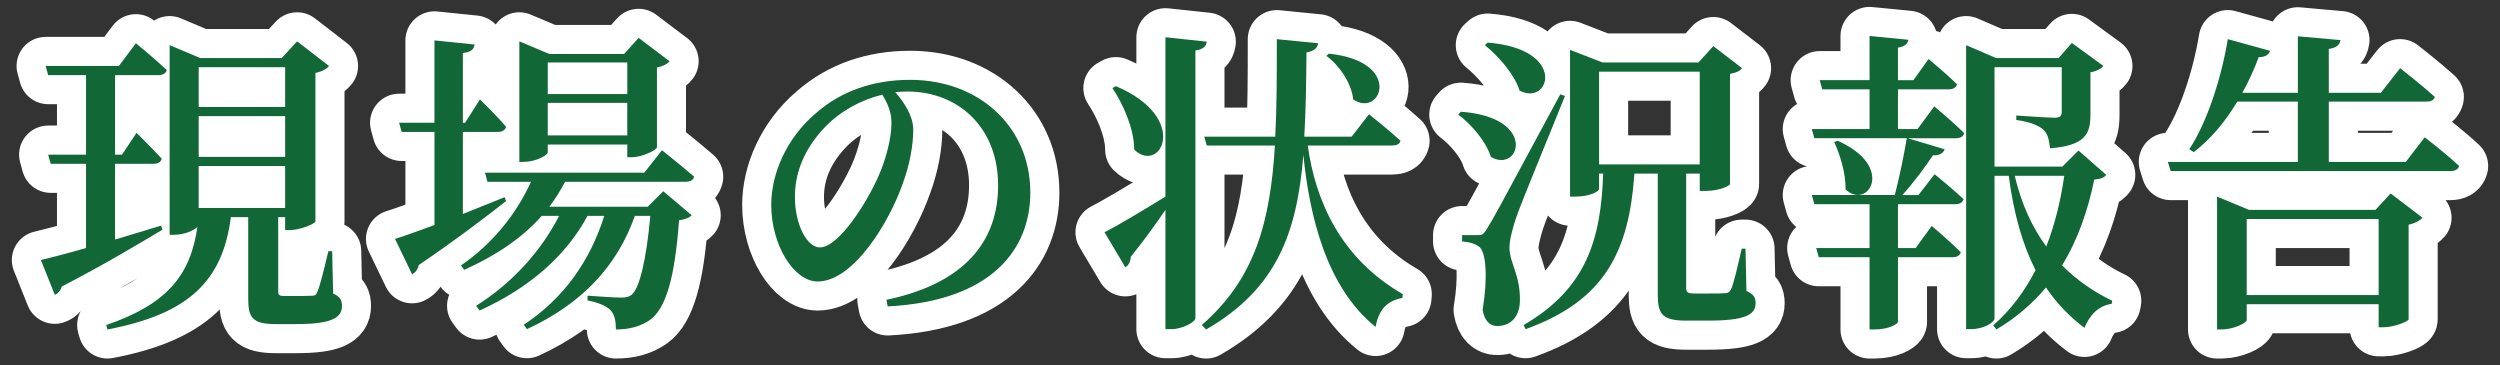 <?xml version="1.0" encoding="utf-8"?>
<!-- Generator: Adobe Illustrator 15.0.0, SVG Export Plug-In . SVG Version: 6.00 Build 0)  -->
<!DOCTYPE svg PUBLIC "-//W3C//DTD SVG 1.1//EN" "http://www.w3.org/Graphics/SVG/1.1/DTD/svg11.dtd">
<svg version="1.1" id="レイヤー_1" xmlns="http://www.w3.org/2000/svg" xmlns:xlink="http://www.w3.org/1999/xlink" x="0px"
	 y="0px" width="301px" height="44px" viewBox="0 0 301 44" enable-background="new 0 0 301 44" xml:space="preserve">
<rect x="0" y="0" width="301" height="44" fill="#333333" stroke="none"/>
<g>
	<g>
		<path fill="none" stroke="#FFFFFF" stroke-width="7" stroke-linecap="round" stroke-linejoin="round" d="M19.552,27.661
			c-2.697,1.596-6.687,4.027-12.12,6.839c-0.114,0.456-0.456,0.874-0.836,0.988l-1.672-4.18c1.102-0.266,3.04-0.76,5.434-1.444
			V19.72H6.103l-0.304-1.102h4.56V9.044h-4.56L5.495,7.942h8.814l2.052-2.736c0,0,2.318,1.9,3.724,3.229
			c-0.114,0.418-0.494,0.608-1.026,0.608h-5.206v9.575h0.836l1.748-2.622c0,0,1.899,1.862,3.04,3.116
			c-0.114,0.417-0.494,0.607-0.988,0.607h-4.636v9.119c1.786-0.532,3.686-1.102,5.547-1.672L19.552,27.661z M40.107,35.336
			c0.912,0.418,1.064,0.836,1.064,1.52c0,1.406-1.254,2.166-5.509,2.166H33.23c-2.888,0-3.344-0.798-3.344-3.116v-9.765h-2.089
			c-0.988,7.713-5.091,11.665-14.856,13.526l-0.152-0.532c7.333-2.507,10.145-6.003,10.98-11.816
			c-0.418,0.418-1.558,0.95-2.812,0.95h-0.532V5.435l3.686,1.558h9.802l1.862-2.014l3.837,2.964
			c-0.266,0.342-0.836,0.684-1.634,0.835v17.896c-0.076,0.266-1.824,1.026-3.077,1.026h-0.57v-1.558h-0.835v0.418v8.473
			c0,0.456,0.076,0.608,0.76,0.608h1.709c0.722,0,1.33-0.038,1.634-0.038c0.304,0,0.456-0.076,0.608-0.456
			c0.304-0.646,0.798-2.697,1.33-4.901h0.456L40.107,35.336z M23.922,8.094v4.787h10.41V8.094H23.922z M34.332,18.885v-4.901h-10.41
			v4.901H34.332z M34.332,25.04v-5.053h-10.41v5.053H34.332z"/>
		<path fill="none" stroke="#FFFFFF" stroke-width="7" stroke-linecap="round" stroke-linejoin="round" d="M60.935,24.204
			c-2.28,1.786-5.775,4.483-10.524,7.713c-0.076,0.456-0.38,0.912-0.798,1.102l-2.052-4.255c0.988-0.304,2.698-0.912,4.75-1.672
			V15.883h-3.952l-0.304-1.102h4.255V4.865l4.825,0.494c-0.076,0.532-0.342,0.912-1.406,1.026v8.397h0.266l1.786-2.812
			c0,0,2.052,1.976,3.153,3.305c-0.114,0.418-0.494,0.608-0.988,0.608h-4.217v9.879c1.596-0.646,3.305-1.33,5.015-2.014
			L60.935,24.204z M68.04,21.886c-0.57,1.064-1.178,2.052-1.9,3.001h11.854l1.862-1.862l3.419,2.888
			c-0.266,0.304-0.76,0.494-1.52,0.608c-0.494,6.915-1.596,10.601-3.458,11.968c-1.14,0.798-2.469,1.178-4.141,1.178
			c0-0.95-0.152-1.823-0.646-2.317c-0.494-0.532-1.558-0.95-2.773-1.178v-0.57c1.216,0.076,3.268,0.228,4.027,0.228
			c0.608,0,0.95-0.076,1.292-0.342c0.912-0.76,1.748-4.027,2.242-9.499h-1.861c-2.128,6.041-6.345,10.562-12.994,13.64l-0.38-0.532
			c4.901-3.229,8.017-7.789,9.688-13.107h-2.014c-2.622,4.901-7.143,8.738-12.994,11.398l-0.418-0.57
			c4.407-2.773,7.827-6.611,9.993-10.828h-2.09c-2.394,2.697-5.585,4.825-9.347,6.497l-0.38-0.532
			c3.799-2.583,6.687-6.231,8.435-10.068h-5.243l-0.304-1.102h19.187l2.127-2.697c0,0,2.356,1.861,3.875,3.191
			c-0.114,0.418-0.494,0.608-1.063,0.608H68.04z M65.95,18.353c0,0.342-1.481,1.14-2.925,1.14H62.53V4.979l3.609,1.52h9.005
			l1.748-1.938l3.724,2.812c-0.228,0.304-0.798,0.608-1.52,0.76v9.612c-0.038,0.304-1.748,1.178-2.964,1.178h-0.608v-1.52H65.95
			V18.353z M65.95,7.524v3.799h9.575V7.524H65.95z M75.524,16.301v-3.913H65.95v3.913H75.524z"/>
		<path fill="none" stroke="#FFFFFF" stroke-width="7" stroke-linecap="round" stroke-linejoin="round" d="M106.724,36.096
			c9.46-1.976,13.45-7.067,13.45-13.792c0-6.877-4.711-11.285-10.942-11.285c-0.456,0-0.95,0.038-1.444,0.076
			c1.064,1.216,2.166,2.85,2.166,4.521c0,1.862-0.418,4.217-1.254,6.459c-1.634,4.711-5.965,11.816-10.258,11.816
			c-2.85,0-5.585-4.37-5.585-9.233c0-3.647,1.748-7.941,5.357-11.019c3.077-2.697,6.953-4.027,11.36-4.027
			c8.321,0,14.476,5.661,14.476,13.564c0,6.801-4.597,13.07-17.173,13.716L106.724,36.096z M106.23,11.4
			c-2.545,0.608-5.053,1.976-6.915,3.913c-2.279,2.394-3.609,5.206-3.609,8.397c0,3.305,1.444,6.079,3.001,6.079
			c2.318,0,5.737-5.547,7.067-8.587c0.912-2.052,1.558-4.559,1.558-6.421C107.332,13.489,106.838,12.388,106.23,11.4z"/>
		<path fill="none" stroke="#FFFFFF" stroke-width="7" stroke-linecap="round" stroke-linejoin="round" d="M145.295,5.017
			c-0.076,0.532-0.38,0.912-1.368,1.064v32.219c0,0.456-1.558,1.33-2.887,1.33h-0.722V25.268c-1.064,1.558-2.432,3.496-4.179,5.661
			c0,0.456-0.228,1.026-0.646,1.254l-2.508-4.217c1.292-0.646,4.255-2.394,7.333-4.293V4.485L145.295,5.017z M134.353,10.374
			c9.042,3.837,5.357,10.676,2.204,7.637c0-2.508-1.33-5.471-2.622-7.409L134.353,10.374z M157.453,17.517
			c0.912,6.573,3.876,13.526,11.437,17.896l-0.038,0.456c-1.823,0.342-2.85,1.368-3.229,3.496c-6.041-4.863-7.979-13.64-8.7-20.707
			c-0.76,9.309-3.154,16.071-11.703,21.011l-0.532-0.532c6.421-5.585,8.244-12.386,8.814-21.619h-8.207l-0.304-1.063h8.549
			c0.19-3.534,0.19-7.447,0.19-11.74l4.977,0.494c-0.076,0.532-0.456,0.95-1.405,1.102c-0.038,3.647-0.076,7.029-0.267,10.145h5.699
			l2.09-2.698c0,0,2.355,1.862,3.8,3.191c-0.114,0.418-0.494,0.57-1.026,0.57H157.453z M159.999,6.46
			c9.005,0.95,6.27,7.789,2.926,5.509c-0.19-1.938-1.672-4.104-3.229-5.243L159.999,6.46z"/>
		<path fill="none" stroke="#FFFFFF" stroke-width="7" stroke-linecap="round" stroke-linejoin="round" d="M175.886,13.451
			c9.347,0.684,7.067,7.485,3.609,5.434c-0.569-1.862-2.355-3.914-3.913-5.091L175.886,13.451z M188.424,11.552
			c-1.823,4.559-5.356,13.032-5.965,14.894c-0.38,1.216-0.722,2.47-0.722,3.419c0.038,1.862,1.368,3.344,1.254,6.497
			c-0.076,1.786-1.102,2.888-2.735,2.888c-0.836,0-1.521-0.57-1.748-1.938c0.646-3.914,0.418-7.067-0.456-7.637
			c-0.57-0.38-1.178-0.532-2.014-0.608v-0.76h1.786c0.569,0,0.722,0,1.178-0.722c0.874-1.406,0.874-1.406,8.853-16.224
			L188.424,11.552z M179.116,5.13c9.651,0.76,7.485,7.713,3.838,5.775c-0.608-1.976-2.584-4.179-4.18-5.471L179.116,5.13z
			 M210.271,35.032c0.912,0.418,1.103,0.798,1.103,1.482c0,1.367-1.216,2.09-5.737,2.09h-2.622c-2.887,0-3.419-0.798-3.419-3.116
			v-14.59h-2.812c-0.646,9.232-3.458,15.273-13.108,18.731l-0.228-0.494c7.484-4.369,9.309-10.182,9.574-18.237h-0.494v1.862
			c0,0.266-1.063,0.912-2.888,0.912h-0.607V6.004l3.913,1.52h11.551l1.785-1.976l3.458,2.66c-0.229,0.304-0.608,0.532-1.444,0.684
			v13.26c0,0.19-1.216,0.836-3.001,0.836h-0.646v-2.089h-1.634v0.38v13.336c0,0.532,0.114,0.722,0.988,0.722h1.899
			c0.874,0,1.521,0,1.862-0.038c0.304-0.038,0.456-0.114,0.646-0.456c0.304-0.608,0.798-2.736,1.292-4.901h0.456L210.271,35.032z
			 M192.528,19.796h12.12V8.626h-12.12V19.796z"/>
		<path fill="none" stroke="#FFFFFF" stroke-width="7" stroke-linecap="round" stroke-linejoin="round" d="M232.884,12.806
			c0,0,2.279,1.899,3.609,3.229c-0.114,0.418-0.494,0.608-0.988,0.608h-5.813l4.445,1.33c-0.152,0.456-0.608,0.76-1.406,0.722
			c-0.912,1.368-2.279,3.229-3.686,4.787h1.938l1.938-2.508c0,0,2.203,1.786,3.495,3.002c-0.114,0.417-0.494,0.607-0.988,0.607
			h-6.914v5.281h2.127l1.938-2.659c0,0,2.204,1.861,3.496,3.153c-0.114,0.418-0.456,0.608-0.988,0.608h-6.572v7.789
			c0,0.229-1.064,0.912-2.85,0.912h-0.57v-8.701h-6.117l-0.304-1.102h6.421v-5.281h-6.649l-0.304-1.102h9.992
			c0.532-2.014,1.103-4.825,1.444-6.839h-11.133l-0.304-1.102h6.953v-4.787h-5.699l-0.304-1.102h6.003V4.333l4.673,0.456
			c-0.075,0.456-0.38,0.798-1.253,0.95v3.913h1.861l1.823-2.545c0,0,2.166,1.786,3.42,3.04c-0.076,0.418-0.494,0.608-1.026,0.608
			h-6.078v4.787h2.355L232.884,12.806z M221.257,16.947c7.067,3.154,3.572,8.397,0.95,5.851c0.038-1.938-0.684-4.217-1.368-5.699
			L221.257,16.947z M253.591,21.05c-0.267,0.342-0.608,0.494-1.444,0.57c-0.722,3.534-1.899,7.105-3.875,10.334
			c1.747,1.748,3.799,3.191,6.041,4.255l-0.076,0.38c-1.481,0.19-2.622,1.254-3.268,2.887c-1.823-1.367-3.344-2.963-4.635-4.863
			c-1.597,1.9-3.534,3.61-5.966,5.053l-0.38-0.494c2.128-1.861,3.8-4.141,5.092-6.649c-1.559-3.04-2.622-6.763-3.229-11.36h-1.71
			v17.173c0,0.456-1.254,1.292-2.85,1.292h-0.57V5.435l3.609,1.558h7.523l1.596-1.824l3.799,2.774
			c-0.228,0.304-0.835,0.646-1.558,0.76v5.091c0,2.279-0.569,3.723-4.863,4.065c-0.113-0.988-0.266-1.748-0.798-2.242
			c-0.569-0.494-1.481-0.912-3.268-1.178v-0.532c0,0,3.724,0.266,4.636,0.266c0.646,0,0.836-0.228,0.836-0.722V8.094h-8.093v11.968
			h8.169l1.938-1.938L253.591,21.05z M242.573,21.164c0.798,3.382,2.09,6.193,3.799,8.511c1.064-2.697,1.748-5.623,2.166-8.511
			H242.573z"/>
		<path fill="none" stroke="#FFFFFF" stroke-width="7" stroke-linecap="round" stroke-linejoin="round" d="M291.934,16.529
			c0,0,2.622,2.014,4.142,3.458c-0.114,0.418-0.494,0.608-1.064,0.608h-33.662l-0.343-1.102h15.654v-7.257h-7.295
			c-1.406,2.356-3.191,4.521-5.243,6.079l-0.532-0.342c2.128-3.229,3.875-8.586,4.636-13.26l5.091,1.406
			c-0.152,0.456-0.57,0.76-1.368,0.76c-0.531,1.406-1.178,2.888-1.976,4.293h6.688V4.371l5.129,0.456
			c-0.076,0.532-0.418,0.912-1.405,1.064v5.281h6.269l2.317-2.964c0,0,2.584,2.014,4.18,3.458c-0.114,0.418-0.494,0.57-1.063,0.57
			h-11.702v7.257h9.271L291.934,16.529z M287.831,23.292l3.838,2.925c-0.267,0.304-0.836,0.646-1.672,0.836v11.398
			c-0.038,0.266-1.824,0.95-3.002,0.95h-0.607v-2.774h-15.882v1.9c0,0.342-1.558,1.14-3.04,1.14h-0.531V23.672l3.837,1.596h15.236
			L287.831,23.292z M286.387,35.526V26.37h-15.882v9.156H286.387z"/>
	</g>
	<g>
		<path fill="#126737" d="M19.552,27.661c-2.697,1.596-6.687,4.027-12.12,6.839c-0.114,0.456-0.456,0.874-0.836,0.988l-1.672-4.18
			c1.102-0.266,3.04-0.76,5.434-1.444V19.72H6.103l-0.304-1.102h4.56V9.044h-4.56L5.495,7.942h8.814l2.052-2.736
			c0,0,2.318,1.9,3.724,3.229c-0.114,0.418-0.494,0.608-1.026,0.608h-5.206v9.575h0.836l1.748-2.622c0,0,1.899,1.862,3.04,3.116
			c-0.114,0.417-0.494,0.607-0.988,0.607h-4.636v9.119c1.786-0.532,3.686-1.102,5.547-1.672L19.552,27.661z M40.107,35.336
			c0.912,0.418,1.064,0.836,1.064,1.52c0,1.406-1.254,2.166-5.509,2.166H33.23c-2.888,0-3.344-0.798-3.344-3.116v-9.765h-2.089
			c-0.988,7.713-5.091,11.665-14.856,13.526l-0.152-0.532c7.333-2.507,10.145-6.003,10.98-11.816
			c-0.418,0.418-1.558,0.95-2.812,0.95h-0.532V5.435l3.686,1.558h9.802l1.862-2.014l3.837,2.964
			c-0.266,0.342-0.836,0.684-1.634,0.835v17.896c-0.076,0.266-1.824,1.026-3.077,1.026h-0.57v-1.558h-0.835v0.418v8.473
			c0,0.456,0.076,0.608,0.76,0.608h1.709c0.722,0,1.33-0.038,1.634-0.038c0.304,0,0.456-0.076,0.608-0.456
			c0.304-0.646,0.798-2.697,1.33-4.901h0.456L40.107,35.336z M23.922,8.094v4.787h10.41V8.094H23.922z M34.332,18.885v-4.901h-10.41
			v4.901H34.332z M34.332,25.04v-5.053h-10.41v5.053H34.332z"/>
		<path fill="#126737" d="M60.935,24.204c-2.28,1.786-5.775,4.483-10.524,7.713c-0.076,0.456-0.38,0.912-0.798,1.102l-2.052-4.255
			c0.988-0.304,2.698-0.912,4.75-1.672V15.883h-3.952l-0.304-1.102h4.255V4.865l4.825,0.494c-0.076,0.532-0.342,0.912-1.406,1.026
			v8.397h0.266l1.786-2.812c0,0,2.052,1.976,3.153,3.305c-0.114,0.418-0.494,0.608-0.988,0.608h-4.217v9.879
			c1.596-0.646,3.305-1.33,5.015-2.014L60.935,24.204z M68.04,21.886c-0.57,1.064-1.178,2.052-1.9,3.001h11.854l1.862-1.862
			l3.419,2.888c-0.266,0.304-0.76,0.494-1.52,0.608c-0.494,6.915-1.596,10.601-3.458,11.968c-1.14,0.798-2.469,1.178-4.141,1.178
			c0-0.95-0.152-1.823-0.646-2.317c-0.494-0.532-1.558-0.95-2.773-1.178v-0.57c1.216,0.076,3.268,0.228,4.027,0.228
			c0.608,0,0.95-0.076,1.292-0.342c0.912-0.76,1.748-4.027,2.242-9.499h-1.861c-2.128,6.041-6.345,10.562-12.994,13.64l-0.38-0.532
			c4.901-3.229,8.017-7.789,9.688-13.107h-2.014c-2.622,4.901-7.143,8.738-12.994,11.398l-0.418-0.57
			c4.407-2.773,7.827-6.611,9.993-10.828h-2.09c-2.394,2.697-5.585,4.825-9.347,6.497l-0.38-0.532
			c3.799-2.583,6.687-6.231,8.435-10.068h-5.243l-0.304-1.102h19.187l2.127-2.697c0,0,2.356,1.861,3.875,3.191
			c-0.114,0.418-0.494,0.608-1.063,0.608H68.04z M65.95,18.353c0,0.342-1.481,1.14-2.925,1.14H62.53V4.979l3.609,1.52h9.005
			l1.748-1.938l3.724,2.812c-0.228,0.304-0.798,0.608-1.52,0.76v9.612c-0.038,0.304-1.748,1.178-2.964,1.178h-0.608v-1.52H65.95
			V18.353z M65.95,7.524v3.799h9.575V7.524H65.95z M75.524,16.301v-3.913H65.95v3.913H75.524z"/>
		<path fill="#126737" d="M106.724,36.096c9.46-1.976,13.45-7.067,13.45-13.792c0-6.877-4.711-11.285-10.942-11.285
			c-0.456,0-0.95,0.038-1.444,0.076c1.064,1.216,2.166,2.85,2.166,4.521c0,1.862-0.418,4.217-1.254,6.459
			c-1.634,4.711-5.965,11.816-10.258,11.816c-2.85,0-5.585-4.37-5.585-9.233c0-3.647,1.748-7.941,5.357-11.019
			c3.077-2.697,6.953-4.027,11.36-4.027c8.321,0,14.476,5.661,14.476,13.564c0,6.801-4.597,13.07-17.173,13.716L106.724,36.096z
			 M106.23,11.4c-2.545,0.608-5.053,1.976-6.915,3.913c-2.279,2.394-3.609,5.206-3.609,8.397c0,3.305,1.444,6.079,3.001,6.079
			c2.318,0,5.737-5.547,7.067-8.587c0.912-2.052,1.558-4.559,1.558-6.421C107.332,13.489,106.838,12.388,106.23,11.4z"/>
		<path fill="#126737" d="M145.295,5.017c-0.076,0.532-0.38,0.912-1.368,1.064v32.219c0,0.456-1.558,1.33-2.887,1.33h-0.722V25.268
			c-1.064,1.558-2.432,3.496-4.179,5.661c0,0.456-0.228,1.026-0.646,1.254l-2.508-4.217c1.292-0.646,4.255-2.394,7.333-4.293V4.485
			L145.295,5.017z M134.353,10.374c9.042,3.837,5.357,10.676,2.204,7.637c0-2.508-1.33-5.471-2.622-7.409L134.353,10.374z
			 M157.453,17.517c0.912,6.573,3.876,13.526,11.437,17.896l-0.038,0.456c-1.823,0.342-2.85,1.368-3.229,3.496
			c-6.041-4.863-7.979-13.64-8.7-20.707c-0.76,9.309-3.154,16.071-11.703,21.011l-0.532-0.532
			c6.421-5.585,8.244-12.386,8.814-21.619h-8.207l-0.304-1.063h8.549c0.19-3.534,0.19-7.447,0.19-11.74l4.977,0.494
			c-0.076,0.532-0.456,0.95-1.405,1.102c-0.038,3.647-0.076,7.029-0.267,10.145h5.699l2.09-2.698c0,0,2.355,1.862,3.8,3.191
			c-0.114,0.418-0.494,0.57-1.026,0.57H157.453z M159.999,6.46c9.005,0.95,6.27,7.789,2.926,5.509
			c-0.19-1.938-1.672-4.104-3.229-5.243L159.999,6.46z"/>
		<path fill="#126737" d="M175.886,13.451c9.347,0.684,7.067,7.485,3.609,5.434c-0.569-1.862-2.355-3.914-3.913-5.091
			L175.886,13.451z M188.424,11.552c-1.823,4.559-5.356,13.032-5.965,14.894c-0.38,1.216-0.722,2.47-0.722,3.419
			c0.038,1.862,1.368,3.344,1.254,6.497c-0.076,1.786-1.102,2.888-2.735,2.888c-0.836,0-1.521-0.57-1.748-1.938
			c0.646-3.914,0.418-7.067-0.456-7.637c-0.57-0.38-1.178-0.532-2.014-0.608v-0.76h1.786c0.569,0,0.722,0,1.178-0.722
			c0.874-1.406,0.874-1.406,8.853-16.224L188.424,11.552z M179.116,5.13c9.651,0.76,7.485,7.713,3.838,5.775
			c-0.608-1.976-2.584-4.179-4.18-5.471L179.116,5.13z M210.271,35.032c0.912,0.418,1.103,0.798,1.103,1.482
			c0,1.367-1.216,2.09-5.737,2.09h-2.622c-2.887,0-3.419-0.798-3.419-3.116v-14.59h-2.812c-0.646,9.232-3.458,15.273-13.108,18.731
			l-0.228-0.494c7.484-4.369,9.309-10.182,9.574-18.237h-0.494v1.862c0,0.266-1.063,0.912-2.888,0.912h-0.607V6.004l3.913,1.52
			h11.551l1.785-1.976l3.458,2.66c-0.229,0.304-0.608,0.532-1.444,0.684v13.26c0,0.19-1.216,0.836-3.001,0.836h-0.646v-2.089h-1.634
			v0.38v13.336c0,0.532,0.114,0.722,0.988,0.722h1.899c0.874,0,1.521,0,1.862-0.038c0.304-0.038,0.456-0.114,0.646-0.456
			c0.304-0.608,0.798-2.736,1.292-4.901h0.456L210.271,35.032z M192.528,19.796h12.12V8.626h-12.12V19.796z"/>
		<path fill="#126737" d="M232.884,12.806c0,0,2.279,1.899,3.609,3.229c-0.114,0.418-0.494,0.608-0.988,0.608h-5.813l4.445,1.33
			c-0.152,0.456-0.608,0.76-1.406,0.722c-0.912,1.368-2.279,3.229-3.686,4.787h1.938l1.938-2.508c0,0,2.203,1.786,3.495,3.002
			c-0.114,0.417-0.494,0.607-0.988,0.607h-6.914v5.281h2.127l1.938-2.659c0,0,2.204,1.861,3.496,3.153
			c-0.114,0.418-0.456,0.608-0.988,0.608h-6.572v7.789c0,0.229-1.064,0.912-2.85,0.912h-0.57v-8.701h-6.117l-0.304-1.102h6.421
			v-5.281h-6.649l-0.304-1.102h9.992c0.532-2.014,1.103-4.825,1.444-6.839h-11.133l-0.304-1.102h6.953v-4.787h-5.699l-0.304-1.102
			h6.003V4.333l4.673,0.456c-0.075,0.456-0.38,0.798-1.253,0.95v3.913h1.861l1.823-2.545c0,0,2.166,1.786,3.42,3.04
			c-0.076,0.418-0.494,0.608-1.026,0.608h-6.078v4.787h2.355L232.884,12.806z M221.257,16.947c7.067,3.154,3.572,8.397,0.95,5.851
			c0.038-1.938-0.684-4.217-1.368-5.699L221.257,16.947z M253.591,21.05c-0.267,0.342-0.608,0.494-1.444,0.57
			c-0.722,3.534-1.899,7.105-3.875,10.334c1.747,1.748,3.799,3.191,6.041,4.255l-0.076,0.38c-1.481,0.19-2.622,1.254-3.268,2.887
			c-1.823-1.367-3.344-2.963-4.635-4.863c-1.597,1.9-3.534,3.61-5.966,5.053l-0.38-0.494c2.128-1.861,3.8-4.141,5.092-6.649
			c-1.559-3.04-2.622-6.763-3.229-11.36h-1.71v17.173c0,0.456-1.254,1.292-2.85,1.292h-0.57V5.435l3.609,1.558h7.523l1.596-1.824
			l3.799,2.774c-0.228,0.304-0.835,0.646-1.558,0.76v5.091c0,2.279-0.569,3.723-4.863,4.065c-0.113-0.988-0.266-1.748-0.798-2.242
			c-0.569-0.494-1.481-0.912-3.268-1.178v-0.532c0,0,3.724,0.266,4.636,0.266c0.646,0,0.836-0.228,0.836-0.722V8.094h-8.093v11.968
			h8.169l1.938-1.938L253.591,21.05z M242.573,21.164c0.798,3.382,2.09,6.193,3.799,8.511c1.064-2.697,1.748-5.623,2.166-8.511
			H242.573z"/>
		<path fill="#126737" d="M291.934,16.529c0,0,2.622,2.014,4.142,3.458c-0.114,0.418-0.494,0.608-1.064,0.608h-33.662l-0.343-1.102
			h15.654v-7.257h-7.295c-1.406,2.356-3.191,4.521-5.243,6.079l-0.532-0.342c2.128-3.229,3.875-8.586,4.636-13.26l5.091,1.406
			c-0.152,0.456-0.57,0.76-1.368,0.76c-0.531,1.406-1.178,2.888-1.976,4.293h6.688V4.371l5.129,0.456
			c-0.076,0.532-0.418,0.912-1.405,1.064v5.281h6.269l2.317-2.964c0,0,2.584,2.014,4.18,3.458c-0.114,0.418-0.494,0.57-1.063,0.57
			h-11.702v7.257h9.271L291.934,16.529z M287.831,23.292l3.838,2.925c-0.267,0.304-0.836,0.646-1.672,0.836v11.398
			c-0.038,0.266-1.824,0.95-3.002,0.95h-0.607v-2.774h-15.882v1.9c0,0.342-1.558,1.14-3.04,1.14h-0.531V23.672l3.837,1.596h15.236
			L287.831,23.292z M286.387,35.526V26.37h-15.882v9.156H286.387z"/>
	</g>
</g>
</svg>
